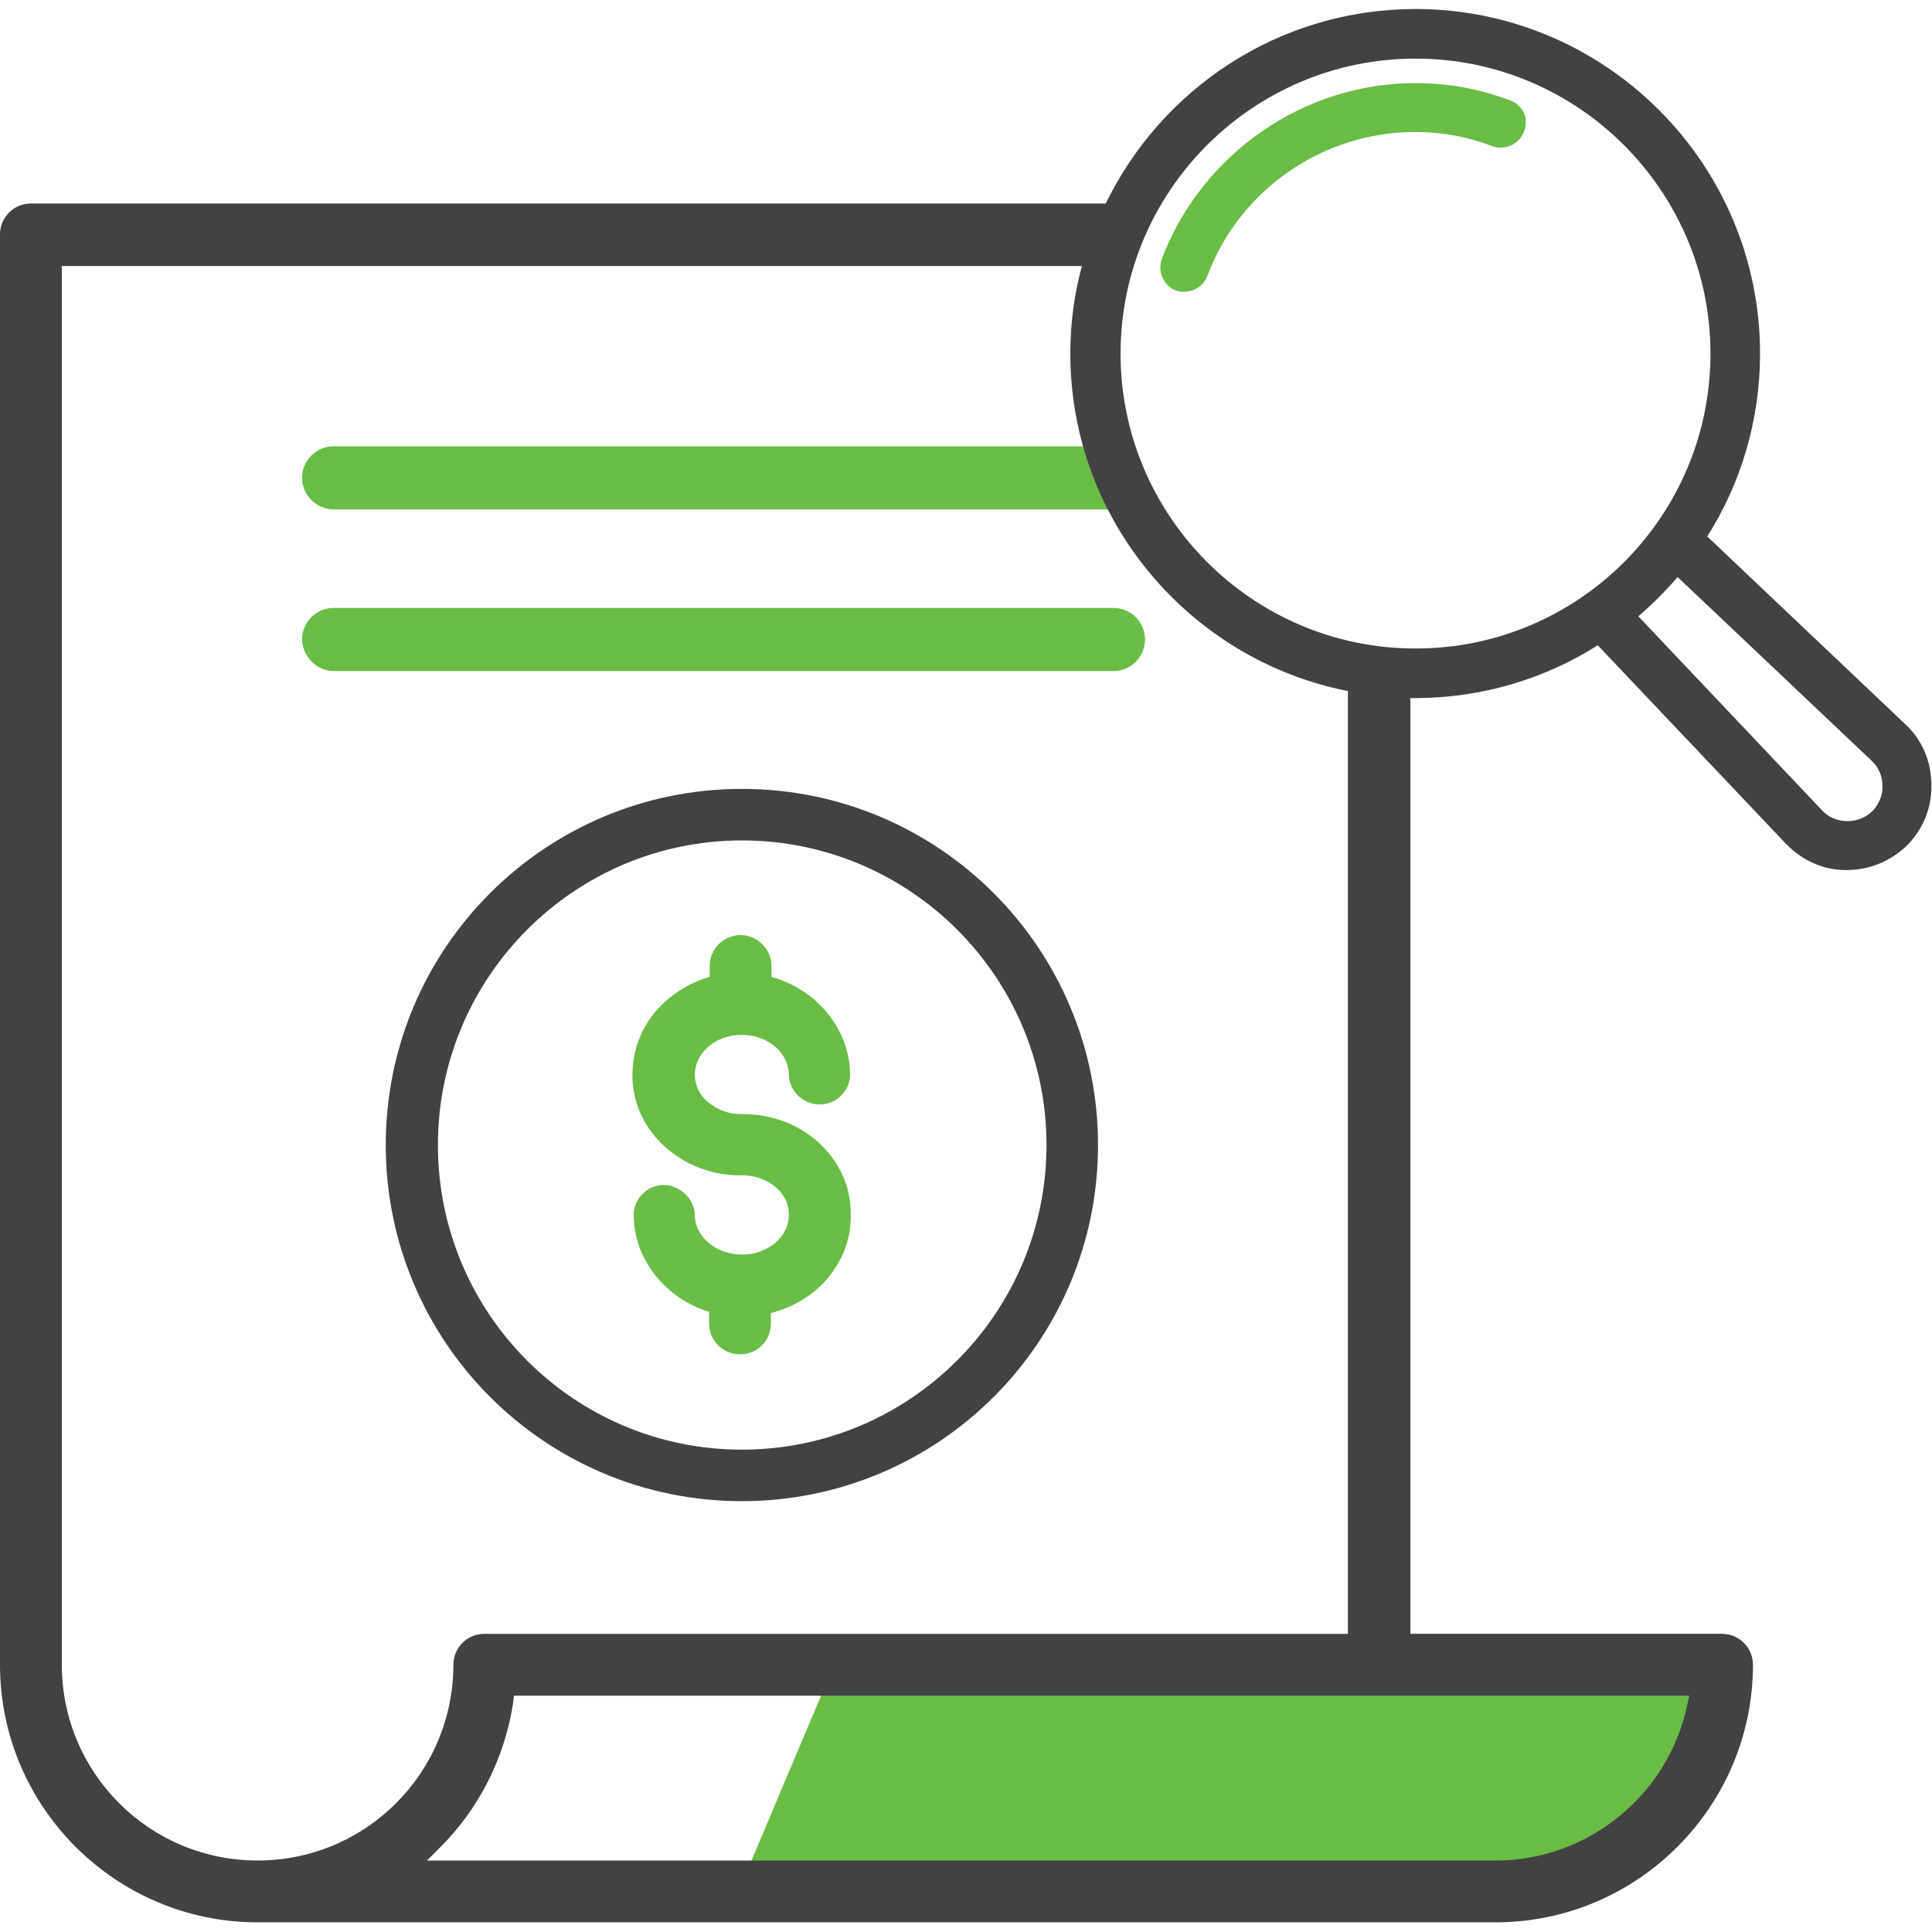<?xml version="1.0" encoding="utf-8"?>
<!-- Generator: Adobe Illustrator 25.2.3, SVG Export Plug-In . SVG Version: 6.00 Build 0)  -->
<svg version="1.1" id="Layer_1" xmlns="http://www.w3.org/2000/svg" xmlns:xlink="http://www.w3.org/1999/xlink" x="0px" y="0px"
	 viewBox="0 0 300 300" style="enable-background:new 0 0 300 300;" xml:space="preserve">
<style type="text/css">
	.st0{fill:#68BC45;}
	.st1{fill:#69BD45;}
	.st2{fill:#6CBD45;}
	.st3{fill:#434243;}
	.st4{fill:#424143;}
	.st5{fill:#424143;stroke:#424143;stroke-width:0.75;stroke-miterlimit:10;}
	.st6{fill:#EE2A7B;}
	.st7{fill:#FFFFFF;}
	.st8{fill:none;stroke:#424143;stroke-width:8;stroke-miterlimit:10;}
	.st9{fill:none;stroke:#424143;stroke-width:7;stroke-miterlimit:10;}
	.st10{fill:#69BD45;stroke:#69BD45;stroke-width:2;stroke-miterlimit:10;}
</style>
<g>
	<path class="st4" d="M115.2,130.5c26.1,0,47.3,21.2,47.3,47.3s-21.2,47.3-47.3,47.3S68,203.9,68,177.8S89.2,130.5,115.2,130.5
		 M115.2,122.5c-30.5,0-55.3,24.7-55.3,55.3c0,30.5,24.7,55.3,55.3,55.3c30.5,0,55.3-24.7,55.3-55.3
		C170.5,147.3,145.8,122.5,115.2,122.5L115.2,122.5z"/>
</g>
<polygon class="st1" points="114.2,294.8 129.9,257.6 267.1,257.6 265.6,278.6 240,294.8 "/>
<path class="st1" d="M51.8,79.1h121.1c2.7,0,4.9-2.2,4.9-4.9s-2.2-4.9-4.9-4.9H51.8c-2.7,0-4.9,2.2-4.9,4.9S49.2,79.1,51.8,79.1z"/>
<path class="st1" d="M51.8,104.2h121.1c2.7,0,4.9-2.2,4.9-4.9c0-2.7-2.2-4.9-4.9-4.9H51.8c-2.7,0-4.9,2.2-4.9,4.9
	C47,102,49.2,104.2,51.8,104.2z"/>
<path class="st1" d="M234.5,15.6c-4.7-1.8-9.7-2.7-14.7-2.7c-17.4,0-33.2,11-39.4,27.3c-0.7,2,0.3,4.2,2.2,4.9
	c0.4,0.2,0.9,0.2,1.3,0.2c1.5,0,3-0.9,3.6-2.5c5-13.4,18-22.3,32.2-22.3c4.1,0,8.2,0.7,12,2.2c2,0.7,4.2-0.3,4.9-2.2
	C237.5,18.5,236.5,16.3,234.5,15.6z"/>
<path class="st4" d="M295.9,112.5l-30.8-29.2c5.2-8.2,8.2-18,8.2-28.4c0-29.5-24-53.5-53.5-53.5c-21.1,0-39.4,12.3-48.1,30.2H4.8
	c-2.7,0-4.8,2.2-4.8,4.8v222.1c0,22.1,18,40,40,40h192.2c22.1,0,40-18,40-40c0-2.7-2.2-4.8-4.8-4.8h-48.4V108.4c0.2,0,0.5,0,0.7,0
	c10.4,0,20.2-3,28.4-8.2l29.2,30.8c2.5,2.6,5.8,4.1,9.3,4.1c0.1,0,0.1,0,0.2,0c3.5,0,6.8-1.4,9.3-3.8c2.5-2.5,3.9-5.9,3.8-9.4
	C299.9,118.3,298.5,114.9,295.9,112.5z M262.3,263.3l-0.3,1.4c-2.9,14-15.4,24.2-29.7,24.2h-166l1.9-1.9
	c6.2-6.1,10.2-14.1,11.5-22.7l0.1-1H262.3z M209.4,253.7H75.2c-2.7,0-4.8,2.2-4.8,4.8c0,16.8-13.6,30.4-30.4,30.4
	c-16.8,0-30.4-13.6-30.4-30.4V41.3h158.4c-1.2,4.4-1.8,8.9-1.8,13.6c0,25.9,18.6,47.6,43.1,52.4V253.7z M219.8,100.7
	c-25.3,0-45.8-20.6-45.8-45.8c0-25.3,20.6-45.8,45.8-45.8c25.3,0,45.8,20.6,45.8,45.8C265.6,80.2,245.1,100.7,219.8,100.7z
	 M290.8,125.9c-1,1-2.4,1.6-3.9,1.6c0,0-0.1,0-0.1,0c-1.5,0-2.9-0.6-3.9-1.7l-28.5-30.1c2.2-1.9,4.2-3.9,6.1-6.1l30.1,28.5
	c1.1,1,1.7,2.4,1.7,3.9C292.4,123.4,291.8,124.8,290.8,125.9z"/>
<path class="st1" d="M127,177.3c-3.2-2.8-7.2-4.3-11.7-4.3c0,0-0.1,0-0.1,0c-2.1,0-3.9-0.7-5.3-1.9c-1.3-1.1-2-2.6-2-4.2
	c0-1.6,0.7-3.1,1.9-4.2c1.4-1.3,3.3-2,5.3-2h0.1c4,0,7.2,2.7,7.3,6.1c0,2.6,2.2,4.7,4.8,4.7c2.6,0,4.8-2.2,4.7-4.8
	c-0.1-6.9-5.2-13.1-12.2-15V150c0-2.6-2.2-4.8-4.8-4.8c-2.6,0-4.8,2.1-4.8,4.8v1.7c-2.6,0.7-5,2.1-7,3.9c-3.3,3-5,7.1-5,11.4
	c0,4.3,1.9,8.3,5.2,11.2c3.2,2.8,7.4,4.4,11.8,4.3c2,0,4,0.7,5.3,1.9c1.3,1.1,2,2.6,2,4.2c0,1.5-0.6,2.9-1.7,4
	c-1.4,1.4-3.4,2.2-5.5,2.2c-0.1,0-0.1,0-0.2,0c-3.9,0-7.2-2.8-7.2-6.1c0-2.7-2.6-4.7-4.8-4.7c-2.6,0-4.8,2.2-4.7,4.8
	c0.1,6.8,4.9,12.8,11.7,14.9v1.8c0,2.6,2.1,4.8,4.8,4.8s4.8-2.1,4.8-4.8v-1.6c3.1-0.8,5.9-2.4,8-4.5c2.9-3,4.5-6.8,4.4-10.8
	C132.2,184.3,130.3,180.3,127,177.3z"/>
</svg>
